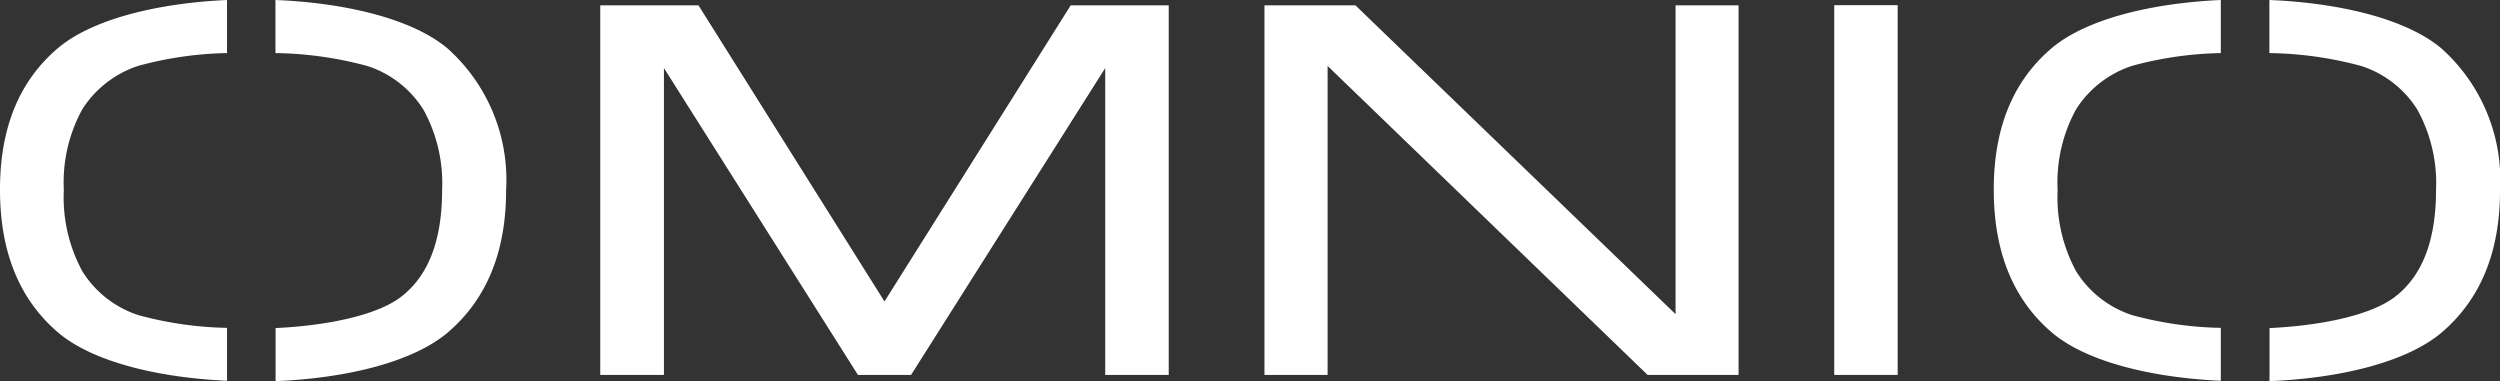 <svg xmlns="http://www.w3.org/2000/svg" width="135.449" height="20.646" viewBox="0 0 135.449 20.646">
  <rect x="0" y="0" width="135.449" height="20.646" fill="#333333" stroke="none"/>
  <g id="logo-2" transform="translate(-65.1 -49.5)">
    <path id="Path_1" data-name="Path 1" d="M520.29,53.3,510.2,69.345,500.121,53.3H494.8V73.326h3.451V56.7l10.512,16.627h2.876L522.159,56.7V73.326H525.6V53.3Z" transform="translate(-397.179 -3.512)" fill="#fff"/>
    <path id="Path_2" data-name="Path 2" d="M992.573,53.3V70.033L975.227,53.3H970.3V73.326h3.421V56.585L991.06,73.326h4.927V53.3Z" transform="translate(-836.692 -3.512)" fill="#fff"/>
    <rect id="Rectangle_1" data-name="Rectangle 1" width="3.436" height="20.033" transform="translate(164.479 49.78)" fill="#fff"/>
    <g id="Group_1" data-name="Group 1" transform="translate(65.1 49.5)">
      <path id="Path_3" data-name="Path 3" d="M77.4,67.263a19.552,19.552,0,0,1-4.8-.689,5.632,5.632,0,0,1-3.035-2.369,8.391,8.391,0,0,1-1.007-4.412,8.238,8.238,0,0,1,1.007-4.382A5.7,5.7,0,0,1,72.6,53.065a19.553,19.553,0,0,1,4.8-.689V49.5c-3.814.174-7.356,1.052-9.2,2.641q-3.111,2.668-3.1,7.644,0,5.006,3.1,7.689c1.839,1.6,5.381,2.482,9.2,2.656Z" transform="translate(-65.1 -49.5)" fill="#fff"/>
      <path id="Path_4" data-name="Path 4" d="M271.669,52.164c-1.884-1.62-5.5-2.505-9.37-2.664v2.876a20,20,0,0,1,4.98.7,5.621,5.621,0,0,1,3.035,2.361,8.251,8.251,0,0,1,1.014,4.367q0,4.087-2.24,5.79c-1.3.991-4,1.551-6.781,1.68v2.876c3.867-.159,7.485-1.044,9.37-2.672q3.122-2.7,3.118-7.674a9.533,9.533,0,0,0-3.126-7.636" transform="translate(-247.375 -49.5)" fill="#fff"/>
      <path id="Path_5" data-name="Path 5" d="M1504.7,67.263a19.553,19.553,0,0,1-4.8-.689,5.633,5.633,0,0,1-3.035-2.369,8.41,8.41,0,0,1-1.006-4.412,8.239,8.239,0,0,1,1.006-4.382,5.7,5.7,0,0,1,3.035-2.346,19.553,19.553,0,0,1,4.8-.689V49.5c-3.814.174-7.356,1.052-9.2,2.641q-3.111,2.668-3.1,7.644,0,5.006,3.1,7.689c1.839,1.6,5.381,2.482,9.2,2.656Z" transform="translate(-1384.378 -49.5)" fill="#fff"/>
      <path id="Path_6" data-name="Path 6" d="M1699.07,52.164c-1.885-1.62-5.5-2.505-9.37-2.664v2.876a20,20,0,0,1,4.98.7,5.62,5.62,0,0,1,3.035,2.361,8.25,8.25,0,0,1,1.014,4.367q0,4.087-2.24,5.79c-1.3.991-4,1.551-6.781,1.68v2.876c3.867-.159,7.485-1.044,9.37-2.672q3.122-2.7,3.118-7.674a9.558,9.558,0,0,0-3.126-7.636" transform="translate(-1566.746 -49.5)" fill="#fff"/>
    </g>
  </g>
</svg>
